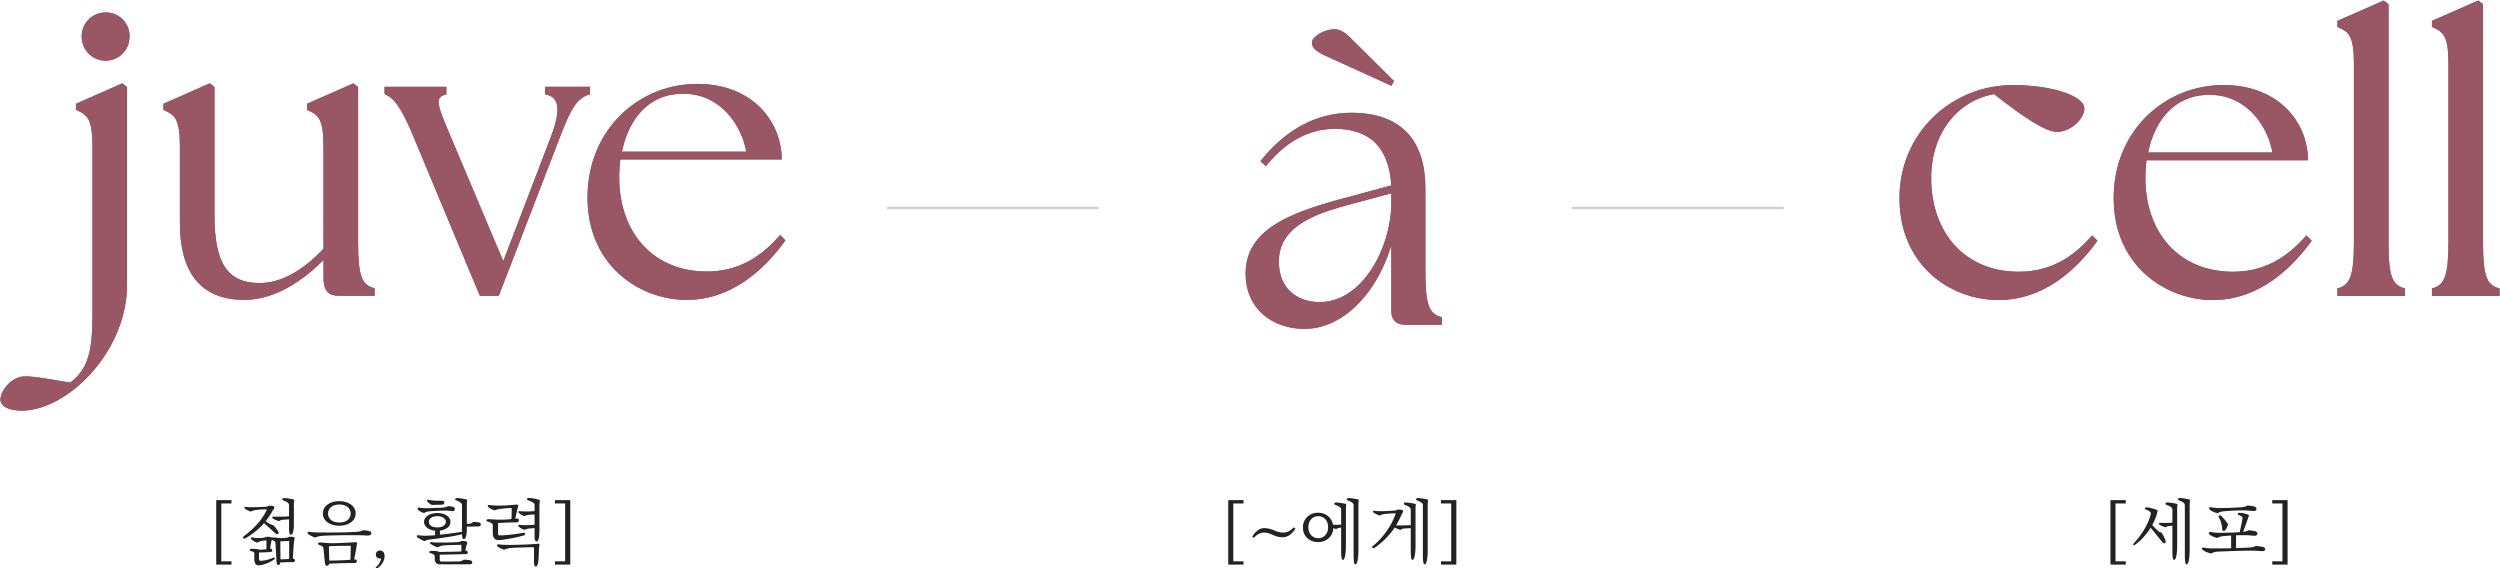 <svg xmlns="http://www.w3.org/2000/svg" xmlns:xlink="http://www.w3.org/1999/xlink" width="1040" height="236.472" viewBox="0 0 1040 236.472">
  <defs>
    <clipPath id="clip-path">
      <rect id="사각형_8" data-name="사각형 8" width="327" height="166" fill="#995664" stroke="#995664" stroke-width="1"/>
    </clipPath>
    <clipPath id="clip-path-2">
      <rect id="사각형_9" data-name="사각형 9" width="82" height="125" fill="#995664" stroke="#995664" stroke-width="1"/>
    </clipPath>
    <clipPath id="clip-path-3">
      <rect id="사각형_10" data-name="사각형 10" width="250" height="125" fill="#995664" stroke="#995664" stroke-width="1"/>
    </clipPath>
  </defs>
  <g id="bi-mix" transform="translate(-437 -1189)">
    <g id="그룹_21" data-name="그룹 21" transform="translate(-56.825 -532.576)">
      <rect id="사각형_143" data-name="사각형 143" width="88" height="1" transform="translate(862.825 1807.575)" fill="#d4cec7"/>
      <rect id="사각형_144" data-name="사각형 144" width="88" height="1" transform="translate(1147.825 1807.575)" fill="#d4cec7"/>
    </g>
    <g id="bi-mix-2" data-name="bi-mix">
      <g id="그룹_5605" data-name="그룹 5605">
        <g id="그룹_13" data-name="그룹 13" transform="translate(437 1194)">
          <g id="그룹_12" data-name="그룹 12" clip-path="url(#clip-path)">
            <path id="패스_64" data-name="패스 64" d="M.5,161c0-3.092,4.121-9.107,9.784-9.107,4.634,0,11.844,1.547,18.881,2.576,8.239-6.184,9.612-14.261,9.612-29.555V56.007c0-12.029-2.232-13.748-6.866-15.81v-1.89L50.62,30.059l1.544,1.2v81.969c0,27.839-24.716,51.9-43.253,51.9C4.278,165.129.5,163.752.5,161M34.314,10.124A9.353,9.353,0,0,1,43.754.5a9.251,9.251,0,0,1,9.44,9.623,9.44,9.44,0,1,1-18.881,0" transform="translate(0.185 0.186)" fill="#995664" stroke="#995664" stroke-width="1"/>
            <path id="패스_65" data-name="패스 65" d="M.5,161c0-3.092,4.121-9.107,9.784-9.107,4.634,0,11.844,1.547,18.881,2.576,8.239-6.184,9.612-14.261,9.612-29.555V56.007c0-12.029-2.232-13.748-6.866-15.81v-1.89L50.62,30.059l1.544,1.2v81.969c0,27.839-24.716,51.9-43.253,51.9C4.278,165.129.5,163.752.5,161ZM34.314,10.124A9.353,9.353,0,0,1,43.754.5a9.251,9.251,0,0,1,9.44,9.623,9.44,9.44,0,1,1-18.881,0Z" transform="translate(0.185 0.186)" fill="#995664" stroke="#995664" stroke-miterlimit="10" stroke-width="1"/>
            <path id="패스_66" data-name="패스 66" d="M56.845,79.788V48c0-12.029-2.231-13.748-6.864-15.811V30.3l18.708-8.25,1.544,1.2V76.694c0,19.59,5.493,28.353,19.225,28.353,10.127,0,19.4-6.357,27.119-14.605V48c0-12.029-2.232-13.748-6.866-15.811V30.3l18.708-8.25,1.546,1.2v64.27c0,14.092,1.544,18.043,6.866,19.592v2.233H122.24c-3.775,0-5.663-1.893-5.663-6.875V93.707c-8.755,9.106-20.6,17.356-33.47,17.356-18.023,0-26.262-11.513-26.262-31.275" transform="translate(18.5 8.197)" fill="#995664" stroke="#995664" stroke-width="1"/>
            <path id="패스_67" data-name="패스 67" d="M56.845,79.788V48c0-12.029-2.231-13.748-6.864-15.811V30.3l18.708-8.25,1.544,1.2V76.694c0,19.59,5.493,28.353,19.225,28.353,10.127,0,19.4-6.357,27.119-14.605V48c0-12.029-2.232-13.748-6.866-15.811V30.3l18.708-8.25,1.546,1.2v64.27c0,14.092,1.544,18.043,6.866,19.592v2.233H122.24c-3.775,0-5.663-1.893-5.663-6.875V93.707c-8.755,9.106-20.6,17.356-33.47,17.356C65.084,111.063,56.845,99.55,56.845,79.788Z" transform="translate(18.5 8.197)" fill="#995664" stroke="#995664" stroke-miterlimit="10" stroke-width="1"/>
            <path id="패스_68" data-name="패스 68" d="M117.12,25.284V23.049h24.716v2.235c-5.149,1.547-3.776,4.984,1.717,17.872l22.484,53.272L186.292,43.5c4.29-11.343,3.6-17.013-2.4-18.216V23.049h17.679v2.235c-4.806,1.547-7.552,4.984-12.53,18.216l-25.231,65.472H156.6L129.135,43.155c-5.32-12.888-8.41-16.324-12.015-17.872" transform="translate(43.352 8.569)" fill="#995664" stroke="#995664" stroke-width="1"/>
            <path id="패스_69" data-name="패스 69" d="M117.12,25.284V23.049h24.716v2.235c-5.149,1.547-3.776,4.984,1.717,17.872l22.484,53.272L186.292,43.5c4.29-11.343,3.6-17.013-2.4-18.216V23.049h17.679v2.235c-4.806,1.547-7.552,4.984-12.53,18.216l-25.231,65.472H156.6L129.135,43.155C123.815,30.267,120.725,26.831,117.12,25.284Z" transform="translate(43.352 8.569)" fill="#995664" stroke="#995664" stroke-miterlimit="10" stroke-width="1"/>
            <path id="패스_70" data-name="패스 70" d="M178.75,68.914c0-28.01,21.113-46.741,45.142-46.741,21.626,0,34.155,14.091,34.67,30.416H191.451a59.308,59.308,0,0,0-.514,7.9c0,23.542,14.588,39.7,36.9,39.7,13.216,0,22.655-6.015,30.552-14.951l1.546,1.547c-8.755,12.029-22.142,24.228-40.507,24.228-18.881,0-40.68-13.747-40.68-42.1m66.082-18.559c-1.717-11.513-10.984-25.09-26.606-25.09-14.589-.171-23.515,10.655-26.26,25.09Z" transform="translate(66.164 8.243)" fill="#995664" stroke="#995664" stroke-width="1"/>
            <path id="패스_71" data-name="패스 71" d="M178.75,68.914c0-28.01,21.113-46.741,45.142-46.741,21.626,0,34.155,14.091,34.67,30.416H191.451a59.308,59.308,0,0,0-.514,7.9c0,23.542,14.588,39.7,36.9,39.7,13.216,0,22.655-6.015,30.552-14.951l1.546,1.547c-8.755,12.029-22.142,24.228-40.507,24.228C200.549,111.015,178.75,97.268,178.75,68.914Zm66.082-18.559c-1.717-11.513-10.984-25.09-26.606-25.09-14.589-.171-23.515,10.655-26.26,25.09Z" transform="translate(66.164 8.243)" fill="#995664" stroke="#995664" stroke-miterlimit="10" stroke-width="1"/>
          </g>
        </g>
      </g>
      <g id="그룹_5606" data-name="그룹 5606" transform="translate(13)">
        <g id="그룹_15" data-name="그룹 15" transform="translate(942 1201)">
          <g id="그룹_14" data-name="그룹 14" transform="translate(0 0)" clip-path="url(#clip-path-2)">
            <path id="패스_72" data-name="패스 72" d="M61.1,117.251V86.3c-5.308,21.149-19.689,37.827-36.636,37.827C11.8,124.127.5,116.39.5,101.6c0-17.882,17.975-24.588,38.348-30.262L61.1,65.324c-.857-16.678-9.416-24.417-23.967-24.417-10.271,0-20.2,4.815-28.761,15.3l-1.54-1.377c9.758-12.208,22.255-19.6,37.148-19.6,20.715,0,30.3,11.521,30.3,30.95v34.388c0,14.1,1.54,18.055,6.848,19.6v2.235H66.239c-3.425,0-5.136-1.891-5.136-5.158m-30.3-3.267c18.318,0,30.129-23.213,30.3-41.266V67.558L39.531,73.405C26.864,77.015,13.167,82.69,13.339,96.79c0,11.175,7.7,17.194,17.462,17.194M33.207,10.473c-3.937-1.891-5.136-3.1-5.136-4.987C28.071,3.424,33.036.5,36.631.5c2.054,0,3.594.345,7.19,3.956L61.111,21.65l-.683,1.2Z" transform="translate(0.183 0.186)" fill="#995664" stroke="#995664" stroke-width="1"/>
            <path id="패스_73" data-name="패스 73" d="M61.1,117.251V86.3c-5.308,21.149-19.689,37.827-36.636,37.827C11.8,124.127.5,116.39.5,101.6c0-17.882,17.975-24.588,38.348-30.262L61.1,65.324c-.857-16.678-9.416-24.417-23.967-24.417-10.271,0-20.2,4.815-28.761,15.3l-1.54-1.377c9.758-12.208,22.255-19.6,37.148-19.6,20.715,0,30.3,11.521,30.3,30.95v34.388c0,14.1,1.54,18.055,6.848,19.6v2.235H66.239C62.814,122.409,61.1,120.518,61.1,117.251Zm-30.3-3.267c18.318,0,30.129-23.213,30.3-41.266V67.558L39.531,73.405C26.864,77.015,13.167,82.69,13.339,96.79,13.339,107.965,21.043,113.984,30.8,113.984ZM33.207,10.473c-3.937-1.891-5.136-3.1-5.136-4.987C28.071,3.424,33.036.5,36.631.5c2.054,0,3.594.345,7.19,3.956L61.111,21.65l-.683,1.2Z" transform="translate(0.183 0.186)" fill="#995664" stroke="#995664" stroke-miterlimit="10" stroke-width="1"/>
          </g>
        </g>
      </g>
      <g id="그룹_5607" data-name="그룹 5607" transform="translate(13)">
        <g id="그룹_17" data-name="그룹 17" transform="translate(1214 1189)">
          <g id="그룹_16" data-name="그룹 16" transform="translate(0 0)" clip-path="url(#clip-path-3)">
            <path id="패스_74" data-name="패스 74" d="M.5,72.808c0-27.025,21.637-46.524,46.707-46.524,16.485,0,29.191,4.619,29.191,9.237,0,3.934-5.323,9.237-10.818,9.237-4.293,0-12.363-4.96-26.1-15.737C23.509,31.758,12.693,45.954,12.693,64.427c0,23.433,14.6,39.511,36.918,39.511,13.222,0,22.667-5.987,30.565-14.881L81.722,90.6c-8.758,11.973-22.151,24.117-40.525,24.117-19.92,0-40.7-14.366-40.7-41.9" transform="translate(0.185 9.604)" fill="#995664" stroke="#995664" stroke-width="1"/>
            <path id="패스_75" data-name="패스 75" d="M.5,72.808c0-27.025,21.637-46.524,46.707-46.524,16.485,0,29.191,4.619,29.191,9.237,0,3.934-5.323,9.237-10.818,9.237-4.293,0-12.363-4.96-26.1-15.737C23.509,31.758,12.693,45.954,12.693,64.427c0,23.433,14.6,39.511,36.918,39.511,13.222,0,22.667-5.987,30.565-14.881L81.722,90.6c-8.758,11.973-22.151,24.117-40.525,24.117C21.278,114.712.5,100.346.5,72.808Z" transform="translate(0.185 9.604)" fill="#995664" stroke="#995664" stroke-miterlimit="10" stroke-width="1"/>
            <path id="패스_76" data-name="패스 76" d="M65.511,72.807c0-27.88,21.122-46.522,45.162-46.522,21.636,0,34.171,14.025,34.685,30.274H78.219a58.5,58.5,0,0,0-.515,7.867c0,23.433,14.6,39.511,36.918,39.511,13.222,0,22.667-5.987,30.565-14.881l1.546,1.54c-8.759,11.973-22.151,24.115-40.525,24.115-18.889,0-40.7-13.682-40.7-41.9m66.111-18.472c-1.718-11.46-10.989-24.973-26.617-24.973-14.594-.171-23.525,10.6-26.272,24.973Z" transform="translate(24.288 9.604)" fill="#995664" stroke="#995664" stroke-width="1"/>
            <path id="패스_77" data-name="패스 77" d="M65.511,72.807c0-27.88,21.122-46.522,45.162-46.522,21.636,0,34.171,14.025,34.685,30.274H78.219a58.5,58.5,0,0,0-.515,7.867c0,23.433,14.6,39.511,36.918,39.511,13.222,0,22.667-5.987,30.565-14.881l1.546,1.54c-8.759,11.973-22.151,24.115-40.525,24.115C87.32,114.712,65.511,101.03,65.511,72.807Zm66.111-18.472c-1.718-11.46-10.989-24.973-26.617-24.973-14.594-.171-23.525,10.6-26.272,24.973Z" transform="translate(24.288 9.604)" fill="#995664" stroke="#995664" stroke-miterlimit="10" stroke-width="1"/>
            <path id="패스_78" data-name="패스 78" d="M133.4,120.172c5.151-1.54,6.869-5.474,6.869-19.5V26.405c0-11.973-2.233-13.684-6.869-15.736V8.788L152.12.578l1.545,1.2v98.9c0,14.026,1.546,17.96,6.869,19.5V122.4H133.4Z" transform="translate(49.459 0.212)" fill="#995664" stroke="#995664" stroke-width="1"/>
            <path id="패스_79" data-name="패스 79" d="M133.4,120.172c5.151-1.54,6.869-5.474,6.869-19.5V26.405c0-11.973-2.233-13.684-6.869-15.736V8.788L152.12.578l1.545,1.2v98.9c0,14.026,1.546,17.96,6.869,19.5V122.4H133.4Z" transform="translate(49.459 0.212)" fill="#995664" stroke="#995664" stroke-miterlimit="10" stroke-width="1"/>
            <path id="패스_80" data-name="패스 80" d="M162.089,120.172c5.151-1.54,6.869-5.474,6.869-19.5V26.405c0-11.973-2.233-13.684-6.869-15.736V8.788L180.807.578l1.545,1.2v98.9c0,14.026,1.546,17.96,6.869,19.5V122.4H162.089Z" transform="translate(60.094 0.212)" fill="#995664" stroke="#995664" stroke-width="1"/>
            <path id="패스_81" data-name="패스 81" d="M162.089,120.172c5.151-1.54,6.869-5.474,6.869-19.5V26.405c0-11.973-2.233-13.684-6.869-15.736V8.788L180.807.578l1.545,1.2v98.9c0,14.026,1.546,17.96,6.869,19.5V122.4H162.089Z" transform="translate(60.094 0.212)" fill="#995664" stroke="#995664" stroke-miterlimit="10" stroke-width="1"/>
          </g>
        </g>
      </g>
    </g>
    <path id="패스_6719" data-name="패스 6719" d="M12.307,3.875H5.952V-22.94h6.355v1.395H8.06V2.511h4.247ZM21.793-.992a1.51,1.51,0,0,0-.527-.481,3.856,3.856,0,0,0-.806-.263q-.589-.124-.589-.434a.445.445,0,0,1,.233-.372,1.34,1.34,0,0,1,.729-.155q.558,0,.992.016t.806.062q.372.047.713.124t.775.2q.372-.031.589-.046l.45-.031q.232-.015.542-.031t.806-.078a.443.443,0,0,0,.341-.186v-3.5a9.193,9.193,0,0,0-1.178.062q-.465.062-.9.155-.31.062-.512.124t-.388.139A3.122,3.122,0,0,0,23.5-5.5q-.186.109-.465.264A4.68,4.68,0,0,1,21.5-5.952q-.635-.465-.977-.744a.563.563,0,0,1-.186-.4q0-.434.806-.279a13.5,13.5,0,0,0,1.4.17q.682.047,1.333.047.341,0,.527-.016t.31-.031l.248-.031.372-.047a9.344,9.344,0,0,0,1.023-.2,3.25,3.25,0,0,0,.713-.233,7.3,7.3,0,0,1,1.55.155,1.079,1.079,0,0,1,.465.217,1.224,1.224,0,0,1,.186-.046,1.575,1.575,0,0,1,.248-.016q.651,0,1.441.077t1.658.2q.527,0,1.147-.031t1.178-.093a3.608,3.608,0,0,0,.883-.2,2.064,2.064,0,0,0,.511-.263,6.084,6.084,0,0,1,.868,0,7.26,7.26,0,0,1,.775.093.785.785,0,0,1,.372.124.473.473,0,0,1,.171.233.647.647,0,0,1,.031.279,2,2,0,0,1-.046.264q-.062.434-.124.713t-.124.713q-.062.651-.124,1.581t-.124,1.876q-.062.946-.109,1.8T37.82,1.3a1.273,1.273,0,0,1,.713.357.762.762,0,0,1,.186.481q0,.682-1.054.744-.806-.031-1.271-.031h-.76q-.294,0-.511.015t-.5.031q-.279.015-.744.031t-1.24.016a1.963,1.963,0,0,1-.248.713.638.638,0,0,1-.558.4.588.588,0,0,1-.574-.4,3.4,3.4,0,0,1-.233-.93L30.6-5.239a1.422,1.422,0,0,0-.511-.682,3.878,3.878,0,0,0-.852-.4.544.544,0,0,1-.155-.062.063.063,0,0,1-.016.047.063.063,0,0,0-.015.046,2.009,2.009,0,0,0-.109.263,2.45,2.45,0,0,0-.077.295l-.527,2.883a1.412,1.412,0,0,1,.76.326.679.679,0,0,1,.17.449q0,.713-.992.744l-4.526.186V1.612q0,.682.744.682a12.224,12.224,0,0,0,2.077-.279,15.025,15.025,0,0,0,3.069-.992q.5-.217.651.124t-.4.713q-.558.372-1.348.79a14.761,14.761,0,0,1-1.643.744,15.982,15.982,0,0,1-1.69.542,6.105,6.105,0,0,1-1.519.217,1.521,1.521,0,0,1-1.519-.76,4.922,4.922,0,0,1-.372-2.124ZM17.98-7.006a.567.567,0,0,1-.465.093.485.485,0,0,1-.31-.233.574.574,0,0,1-.062-.372.657.657,0,0,1,.248-.388q1.488-1.116,2.821-2.294a34.058,34.058,0,0,0,2.542-2.5,26.448,26.448,0,0,0,2.278-2.868,31.283,31.283,0,0,0,2.03-3.41,4.653,4.653,0,0,0-.976-.108q-.6-.015-1.255.016t-1.256.093q-.6.062-1.007.124a11.557,11.557,0,0,0-1.163.233,3.681,3.681,0,0,0-1.038.45,6.875,6.875,0,0,1-1.519-.635,6.469,6.469,0,0,1-1.023-.667.563.563,0,0,1-.186-.4q0-.434.713-.279a9.255,9.255,0,0,0,1.364.14q.651.015,1.271.015,1.085,0,2.542-.047t2.976-.139a2.687,2.687,0,0,0,.868-.186,4.507,4.507,0,0,0,.527-.248q.279,0,.729.031t.883.093a.678.678,0,0,1,.481.233.764.764,0,0,1,.108.418.962.962,0,0,1-.171.558q-.171.248-.325.465-.124.186-.295.48t-.326.543q-.527.9-1.132,1.8t-1.317,1.8a8.643,8.643,0,0,0,.744.543q.4.264.775.511a3.512,3.512,0,0,0,.558.279,4.4,4.4,0,0,0,.558.186,3.218,3.218,0,0,1,.4.124.945.945,0,0,1,.31.217,11.923,11.923,0,0,1,.914,1.069q.356.481.635.853a3.764,3.764,0,0,1,.31.558q.124.279.186.434a.519.519,0,0,1-.14.434.69.69,0,0,1-.45.217.623.623,0,0,1-.418-.108,6.015,6.015,0,0,1-.729-.573l-4.34-3.937A30.726,30.726,0,0,1,22.212-9.9,30.965,30.965,0,0,1,17.98-7.006ZM38.254-21.452v7.936q0,.5-.015,1.333a12.29,12.29,0,0,1-.14,1.643,5.45,5.45,0,0,1-.387,1.395.83.83,0,0,1-.759.589q-.713,0-.713-2.635v-3.751q-.186,0-.6.031l-.868.062q-.45.031-.837.062t-.573.031a2.664,2.664,0,0,0-.589.17,3.3,3.3,0,0,0-.589.356,2.121,2.121,0,0,1-.573-.124q-.388-.124-.791-.279t-.775-.341a2.1,2.1,0,0,1-.527-.341.509.509,0,0,1-.248-.512q.062-.264.527-.264.558.031,1.349.031t1.659-.016q.868-.015,1.767-.046t1.674-.062v-4.681a1.32,1.32,0,0,0-.574-1.023,6.363,6.363,0,0,0-1.721-.9,4.731,4.731,0,0,1-.418-.233.312.312,0,0,1-.17-.264q0-.155.232-.341a1.1,1.1,0,0,1,.7-.186q.217,0,.806.062t1.256.17q.666.109,1.255.233a3.872,3.872,0,0,1,.775.217Zm-2.294,23a.443.443,0,0,0,.341-.186V-5.983q-1.054.062-1.953.093t-1.7.093q-.031.341-.031.481v.233l.062,6.758q.62,0,1.565-.031T35.96,1.55ZM50.5-3.255a1.674,1.674,0,0,0-.667-.62,6.12,6.12,0,0,0-.884-.372q-.62-.186-.651-.6T48.98-5.3a13.144,13.144,0,0,1,1.7.062q1.054.093,2.17.186,1.953.062,3.968-.031t3.6-.155q.9-.062,1.891-.109t1.426-.077a.878.878,0,0,1,.666.139.438.438,0,0,1,.14.388q-.031.217-.108.589t-.14.713q-.155,1.085-.418,2.5t-.542,2.837q1.147-.031,1.116.806a.728.728,0,0,1-.264.48,1.272,1.272,0,0,1-.822.2q-2.6,0-5.177.062t-5.239.186a1.025,1.025,0,0,1-.31.574.966.966,0,0,1-.62.326.584.584,0,0,1-.558-.279,1.771,1.771,0,0,1-.279-.806Zm2.356-.5q-.031.341-.031.48v.233L52.979,2.2q.682,0,1.782-.015t2.325-.062q1.225-.046,2.465-.109t2.232-.186l.155-5.766q-.992-.031-2.216-.016l-2.465.031q-1.24.015-2.4.062T52.855-3.751ZM64.418-9.765a4.3,4.3,0,0,0,.558-.046q.341-.046.682-.124a5.984,5.984,0,0,0,.651-.186,1.592,1.592,0,0,0,.5-.263,8,8,0,0,1,1.271.046,11.67,11.67,0,0,1,1.178.171,2.651,2.651,0,0,1,.883.325.71.71,0,0,1,.326.76.845.845,0,0,1-.589.728,2.988,2.988,0,0,1-1.3.14q-.4-.031-.992-.062t-1.225-.046l-1.271-.031q-.636-.015-1.1-.015H61.705q-1.286,0-2.7.015t-2.837.047q-1.426.031-2.7.062t-2.263.078q-.992.046-1.55.108a6.438,6.438,0,0,0-1.488.294,8.232,8.232,0,0,0-1.023.388,6.033,6.033,0,0,1-.775-.279q-.434-.186-.868-.4T44.7-8.51a2.261,2.261,0,0,1-.527-.418q-.372-.4-.139-.651a.6.6,0,0,1,.573-.186q.186.031.558.078t.791.078l.806.062q.388.031.573.031,4.526.062,8.68.031T64.418-9.765ZM52.483-17.36a3.39,3.39,0,0,0,.356,1.566,3.472,3.472,0,0,0,.976,1.178,4.367,4.367,0,0,0,1.472.728,6.7,6.7,0,0,0,1.876.248,6.7,6.7,0,0,0,1.875-.248,4.546,4.546,0,0,0,1.488-.728,3.4,3.4,0,0,0,.992-1.178,3.39,3.39,0,0,0,.356-1.566,3.39,3.39,0,0,0-.356-1.566,3.55,3.55,0,0,0-.992-1.194,4.377,4.377,0,0,0-1.488-.744,6.7,6.7,0,0,0-1.875-.248,6.7,6.7,0,0,0-1.876.248,4.209,4.209,0,0,0-1.472.744,3.628,3.628,0,0,0-.976,1.194A3.39,3.39,0,0,0,52.483-17.36Zm-2.17-.031a4.343,4.343,0,0,1,.5-2.077,4.854,4.854,0,0,1,1.41-1.612,6.87,6.87,0,0,1,2.155-1.054,9.465,9.465,0,0,1,2.728-.372,9.625,9.625,0,0,1,2.743.372,6.847,6.847,0,0,1,2.17,1.054,5.025,5.025,0,0,1,1.426,1.612,4.237,4.237,0,0,1,.512,2.077,4.263,4.263,0,0,1-.512,2.062,4.819,4.819,0,0,1-1.426,1.612,7.051,7.051,0,0,1-2.17,1.039,9.625,9.625,0,0,1-2.743.372,9.464,9.464,0,0,1-2.728-.372,7.077,7.077,0,0,1-2.155-1.039,4.662,4.662,0,0,1-1.41-1.612A4.37,4.37,0,0,1,50.313-17.391ZM75.981.31a5.012,5.012,0,0,1-.248,1.566,6.5,6.5,0,0,1-.651,1.411,6.143,6.143,0,0,1-.945,1.178,6.322,6.322,0,0,1-1.1.868q-.465.279-.651,0-.217-.279.155-.558a5.657,5.657,0,0,0,.636-.6,5.467,5.467,0,0,0,.6-.806,5.959,5.959,0,0,0,.48-.961,3.416,3.416,0,0,0,.232-1.069A2.013,2.013,0,0,1,72.9.992a1.622,1.622,0,0,1-.542-1.3,1.546,1.546,0,0,1,.511-1.225,1.792,1.792,0,0,1,1.225-.449,1.643,1.643,0,0,1,1.41.651A2.693,2.693,0,0,1,75.981.31Zm16.43-14.2a2.771,2.771,0,0,1,.434-1.519,3.835,3.835,0,0,1,1.178-1.162,6.008,6.008,0,0,1,1.752-.744,8.489,8.489,0,0,1,2.154-.264,8.309,8.309,0,0,1,2.139.264,6.031,6.031,0,0,1,1.736.744,3.671,3.671,0,0,1,1.163,1.162,2.847,2.847,0,0,1,.418,1.519,2.917,2.917,0,0,1-1.256,2.434,6.509,6.509,0,0,1-3.115,1.193v1.7q1.24-.124,2.5-.279t2.449-.31q1.193-.155,2.263-.325T108.19-9.8V-20.863a1.32,1.32,0,0,0-.574-1.023,6.363,6.363,0,0,0-1.72-.9,4.73,4.73,0,0,1-.418-.233.312.312,0,0,1-.171-.264q0-.155.232-.341a1.1,1.1,0,0,1,.7-.186q.217,0,.806.062t1.256.17q.666.109,1.255.233a3.871,3.871,0,0,1,.775.217l-.124,1.674v8.4a2.96,2.96,0,0,1,.419-.031h.326a3.623,3.623,0,0,0,1.162-.279,1.808,1.808,0,0,0,.7-.5q.434,0,1.1.047t1.193.108q.9.155.9.9,0,.806-1.085.806-1.085.031-2.34.047t-2.372.047v.217q0,.5-.015,1.333a12.291,12.291,0,0,1-.14,1.643,5.45,5.45,0,0,1-.387,1.395.83.83,0,0,1-.76.589q-.682,0-.713-2.046-1.271.341-2.9.651t-3.379.589q-1.752.279-3.5.512T95.139-6.6q-.775.093-1.333.217a3.644,3.644,0,0,0-1.147.5,6.612,6.612,0,0,1-.837-.326q-.434-.2-.837-.418t-.744-.434a4.959,4.959,0,0,1-.558-.4.623.623,0,0,1-.279-.5q0-.5.837-.372a16.728,16.728,0,0,0,3.255.186q.775-.031,1.659-.078T97-8.339V-10.23a7.176,7.176,0,0,1-1.829-.4,5.2,5.2,0,0,1-1.442-.791,3.865,3.865,0,0,1-.961-1.1A2.688,2.688,0,0,1,92.411-13.888Zm13.764,8.432a5,5,0,0,0,1.1-.186,2.317,2.317,0,0,0,.7-.279,6.975,6.975,0,0,1,.93,0,7.346,7.346,0,0,1,.837.093q.558.093.589.356a1.412,1.412,0,0,1-.031.511,1.945,1.945,0,0,1-.093.419l-.124.341q-.062.171-.124.372a2.688,2.688,0,0,0-.093.511l-.279,1.333a1.89,1.89,0,0,1,.821.326.588.588,0,0,1,.233.45q0,.682-1.147.744L98.921-.248V1.829q0,.775.806.775l6.82-.031a3.883,3.883,0,0,0,1.473-.248,3.179,3.179,0,0,0,.883-.5,14.08,14.08,0,0,1,1.519.077,10.378,10.378,0,0,1,1.24.2q.806.248.806.868,0,.775-1.116.775l-12.09.031A2.124,2.124,0,0,1,96.844,1.4V.155a2.6,2.6,0,0,0-1.7-1.023Q94.55-.992,94.55-1.3a.445.445,0,0,1,.232-.372,1.34,1.34,0,0,1,.729-.155q.837,0,1.5.047a6.788,6.788,0,0,1,1.162.171,1.775,1.775,0,0,1,.295.109q.171.077.326.139.992-.031,2.123-.062t2.294-.046q1.163-.015,2.278-.046t2.108-.062a.443.443,0,0,0,.341-.186V-4.34q-.589,0-1.581.016t-2.077.046q-1.085.031-2.108.077t-1.612.109a5.482,5.482,0,0,0-1.3.263,7.073,7.073,0,0,0-1.147.511,4.794,4.794,0,0,1-.9-.295q-.465-.2-.883-.418t-.744-.418a5.221,5.221,0,0,1-.48-.326.563.563,0,0,1-.186-.4q0-.434.806-.279a11.82,11.82,0,0,0,1.55.14q.744.016,1.457.016h1.535q.915,0,1.953-.031t2.077-.046Q105.338-5.394,106.175-5.456ZM94.4-13.888a1.794,1.794,0,0,0,.279.992,2.335,2.335,0,0,0,.759.728,3.588,3.588,0,0,0,1.132.434,6.5,6.5,0,0,0,1.364.139,6.344,6.344,0,0,0,1.333-.139,3.588,3.588,0,0,0,1.131-.434,2.5,2.5,0,0,0,.775-.728,1.725,1.725,0,0,0,.295-.992,1.8,1.8,0,0,0-.295-1.007,2.59,2.59,0,0,0-.775-.759,3.615,3.615,0,0,0-1.131-.465,5.735,5.735,0,0,0-1.333-.155,5.871,5.871,0,0,0-1.364.155,3.615,3.615,0,0,0-1.132.465,2.421,2.421,0,0,0-.759.759A1.872,1.872,0,0,0,94.4-13.888Zm-1.922-3.689a4.563,4.563,0,0,1-1.287-.465,5.219,5.219,0,0,1-1.193-.806.7.7,0,0,1-.279-.651.437.437,0,0,1,.171-.264.619.619,0,0,1,.48-.047q.62.093,1.426.155t1.55.062q.775,0,1.705-.031l1.829-.062q.9-.031,1.705-.062t1.4-.062q.775-.093,1.348-.2a2.079,2.079,0,0,0,.977-.45q.4.031,1.007.093a6.92,6.92,0,0,1,1.07.186q.806.248.806.868,0,.961-.806.961-.217,0-.822-.062t-1.132-.124a7.783,7.783,0,0,0-1.193-.046q-.76.015-1.473.015-.558,0-1.256.031t-1.441.078q-.744.047-1.441.093t-1.256.108a6.943,6.943,0,0,0-.961.2A2.666,2.666,0,0,0,92.473-17.577Zm8.4-4.34a.76.76,0,0,1-.388.635,1.484,1.484,0,0,1-.853.263H98.8q-.527,0-1.116.016l-1.131.031q-.543.016-.853.046a4.918,4.918,0,0,1-.512-.264,5.08,5.08,0,0,1-.573-.388,5.478,5.478,0,0,1-.512-.449,2.861,2.861,0,0,1-.356-.418.509.509,0,0,1-.031-.512q.124-.232.651-.108a5.273,5.273,0,0,0,.651.124q.434.062.775.124a4.879,4.879,0,0,0,.775.077l1.007.031q.543.016,1.1.015H99.7Q100.874-22.692,100.874-21.917Zm22.32,12.958q0,.682.744.682.837,0,1.968-.078t2.434-.217q1.3-.139,2.682-.341t2.712-.45a.512.512,0,0,1,.465.031.529.529,0,0,1,.232.341.6.6,0,0,1-.077.434.742.742,0,0,1-.5.31q-1.24.341-2.681.682t-2.852.6q-1.41.264-2.666.434t-2.092.2a2.166,2.166,0,0,1-1.984-.744,3.66,3.66,0,0,1-.589-2.2v-3.5a2.253,2.253,0,0,0-.9-.806,4.99,4.99,0,0,0-1.085-.4,1.243,1.243,0,0,1-.512-.248.391.391,0,0,1-.155-.326.4.4,0,0,1,.2-.294A1.2,1.2,0,0,1,119.1-15a5.89,5.89,0,0,1,.868,0q.589.031,1.286.077t1.426.078q.728.031,1.286.031.465,0,1.116-.015t1.318-.047q.666-.031,1.286-.093t1.054-.124q.031-.31.062-.946t.046-1.333q.015-.7.031-1.317a8.147,8.147,0,0,0-.016-.93,15.574,15.574,0,0,0-2.294.047q-1.178.108-2.263.233a10.183,10.183,0,0,0-1.5.294,6.342,6.342,0,0,0-1.039.357,6.768,6.768,0,0,1-.729-.248,7.237,7.237,0,0,1-.759-.357q-.372-.2-.682-.4a2.085,2.085,0,0,1-.465-.387q-.372-.4-.155-.651a.6.6,0,0,1,.589-.186q.186.031.5.062l.651.062.651.062q.31.031.5.031,1.984.062,3.3.016t2.558-.139q.31-.031.729-.062t.868-.077q.45-.047.822-.077t.589-.031q.589-.062.76.155a.47.47,0,0,1,.108.434q-.062.217-.139.434a5.9,5.9,0,0,0-.171.62q-.093.372-.2.883t-.248,1.069q-.14.558-.264,1.147t-.248,1.085a2.752,2.752,0,0,1,1.008,0,.565.565,0,0,1,.511.62.856.856,0,0,1-.279.7,1.076,1.076,0,0,1-.713.233q-1.767,0-3.767.077t-3.86.2q-.031.341-.031.45v4.014Zm17.422-13.888q-.062.372-.14,1.023a10.275,10.275,0,0,0-.077,1.209v9.641q0,.465-.016,1.348a16.432,16.432,0,0,1-.124,1.752,6.3,6.3,0,0,1-.356,1.5q-.248.635-.713.635-.341,0-.573-.512a3.983,3.983,0,0,1-.233-1.565v-3.472q-.713.031-1.379.077t-1.194.109a5.768,5.768,0,0,0-1.643.5,4.526,4.526,0,0,1-1.256-.512,5.852,5.852,0,0,1-.977-.7q-.434-.372-.232-.651a.543.543,0,0,1,.574-.217,3.4,3.4,0,0,0,.4.062q.279.031.6.047l.651.031q.325.016.573.016,1.829,0,3.875-.186v-4.247q-.682,0-1.364.046t-1.178.108a5.769,5.769,0,0,0-1.643.5,4.526,4.526,0,0,1-1.255-.512,5.852,5.852,0,0,1-.977-.7q-.434-.372-.232-.651a.543.543,0,0,1,.574-.217,3.4,3.4,0,0,0,.4.062q.279.031.6.047l.651.031q.325.016.574.015.961,0,1.891-.031t1.953-.124v-2.945a3.667,3.667,0,0,0-1.24-.945,9.694,9.694,0,0,0-1.24-.511q-.713-.248-.651-.651t.775-.4q.279,0,.914.062t1.349.186a12.311,12.311,0,0,1,1.348.31A3.22,3.22,0,0,1,140.616-22.847Zm-2.48,19.561q-.713-.062-2-.046t-2.728.062q-1.441.047-2.852.109t-2.34.155a6.2,6.2,0,0,0-1.472.294,8.45,8.45,0,0,0-1.007.388,7.827,7.827,0,0,1-.744-.248q-.4-.155-.806-.356t-.728-.4a1.992,1.992,0,0,1-.481-.388q-.372-.4-.139-.651a.6.6,0,0,1,.574-.186q.186.031.48.062t.62.062q.326.031.62.046t.48.016q1.209.062,2.852.047t3.224-.062q1.581-.046,2.9-.093t1.938-.077q.9-.062,1.813-.139t1.225-.109q.527-.031.651.093a.778.778,0,0,1,.186.31,1.805,1.805,0,0,1-.031.542q-.062.419-.124.76a4.887,4.887,0,0,0-.077.852q-.015.574-.016,1.039-.062,2.17-.186,3.41-.279,2.511-1.147,2.511-.31,0-.5-.543a6.506,6.506,0,0,1-.186-1.876Zm15.1,7.161h-6.386V2.511h4.247V-21.545h-4.247V-22.94h6.386Z" transform="translate(521 1420)" fill="#222"/>
    <path id="패스_6718" data-name="패스 6718" d="M12.307,3.875H5.952V-22.94h6.355v1.395H8.06V2.511h4.247ZM33.232-11.656a3.775,3.775,0,0,0,.31.279,3.776,3.776,0,0,1,.31.279,8.118,8.118,0,0,1-.93,1.349A8.518,8.518,0,0,1,31.9-8.742,5.3,5.3,0,0,1,28.458-7.5,8.245,8.245,0,0,1,27-7.642a8.763,8.763,0,0,1-1.643-.481q-.279-.093-.589-.217t-.62-.279a8.4,8.4,0,0,0-3.193-.837,5.274,5.274,0,0,0-2.7.806,5.589,5.589,0,0,0-.837.589,6.793,6.793,0,0,0-.837.868,3.775,3.775,0,0,0-.31-.279,3.775,3.775,0,0,1-.31-.279,7.4,7.4,0,0,1,2.325-2.635,4.359,4.359,0,0,1,2.666-.93,10.408,10.408,0,0,1,3.937.9,9.689,9.689,0,0,0,3.565.961h.589a2.565,2.565,0,0,0,.558-.062,4.157,4.157,0,0,0,1.069-.264,5.409,5.409,0,0,0,.945-.481,4.539,4.539,0,0,0,.822-.6Q32.829-11.222,33.232-11.656Zm3.782.093a6.328,6.328,0,0,1,.45-2.387A5.792,5.792,0,0,1,38.75-15.9a6.071,6.071,0,0,1,2-1.318,6.716,6.716,0,0,1,2.589-.481,6.847,6.847,0,0,1,2.294.372,5.878,5.878,0,0,1,1.86,1.054,6,6,0,0,1,1.333,1.6,6,6,0,0,1,.713,1.968q.775.031,1.627.016t1.751-.046v-6.138a1.413,1.413,0,0,0-.2-.76,1.932,1.932,0,0,0-.527-.558,3.632,3.632,0,0,0-.744-.4q-.418-.17-.852-.325-.558-.217-.558-.5a.511.511,0,0,1,.217-.372.979.979,0,0,1,.651-.186,7.468,7.468,0,0,1,.806.078q.589.077,1.271.17t1.271.217a3.871,3.871,0,0,1,.775.217L54.9-19.654V-4.185q0,.682-.031,1.488T54.762-1.07A11.273,11.273,0,0,1,54.529.419,4.706,4.706,0,0,1,54.157,1.5a.64.64,0,0,1-.558.419q-.682,0-.682-3.844v-9.61q-.248.031-.45.062t-.356.062q-.341.093-.589.171a2.153,2.153,0,0,0-.589.325q-.31-.062-.62-.155t-.651-.217a6.228,6.228,0,0,1-.543,2.294A5.673,5.673,0,0,1,47.8-7.161a6.273,6.273,0,0,1-1.969,1.225,6.7,6.7,0,0,1-2.5.45,6.913,6.913,0,0,1-2.589-.465,6,6,0,0,1-2-1.286,5.628,5.628,0,0,1-1.286-1.938A6.328,6.328,0,0,1,37.014-11.563Zm2.263-.124a5.417,5.417,0,0,0,.31,1.891,4.3,4.3,0,0,0,.868,1.441,3.861,3.861,0,0,0,1.3.93,3.977,3.977,0,0,0,1.612.326A4.088,4.088,0,0,0,45-7.425a3.822,3.822,0,0,0,1.318-.93A4.3,4.3,0,0,0,47.182-9.8a5.417,5.417,0,0,0,.31-1.891,5.452,5.452,0,0,0-.31-1.876,4.27,4.27,0,0,0-.868-1.457A3.822,3.822,0,0,0,45-15.95a4.088,4.088,0,0,0-1.627-.326,3.977,3.977,0,0,0-1.612.326,3.861,3.861,0,0,0-1.3.93,4.27,4.27,0,0,0-.868,1.457A5.452,5.452,0,0,0,39.277-11.687Zm20.832-9.765V-2.325q0,.682-.031,1.488T59.954.791q-.093.822-.232,1.488a3.9,3.9,0,0,1-.372,1.085.67.67,0,0,1-.574.419q-.682,0-.682-3.844v-20.8a1.32,1.32,0,0,0-.574-1.023,6.363,6.363,0,0,0-1.72-.9,4.731,4.731,0,0,1-.419-.233.312.312,0,0,1-.17-.264q0-.155.232-.341a1.1,1.1,0,0,1,.7-.186q.217,0,.806.062t1.256.17q.666.109,1.255.233a3.872,3.872,0,0,1,.775.217ZM81.871-11.284q-.31,0-.744.031t-.883.046q-.45.016-.821.047t-.527.031a2.664,2.664,0,0,0-.589.171,3.3,3.3,0,0,0-.589.356,2,2,0,0,1-.511-.093,6.388,6.388,0,0,1-.7-.248q-.372-.155-.729-.31a3.184,3.184,0,0,1-.574-.31,30,30,0,0,1-3.751,4.588,34.752,34.752,0,0,1-4.588,3.844.961.961,0,0,1-.527.186.524.524,0,0,1-.388-.14.436.436,0,0,1-.124-.356.569.569,0,0,1,.264-.4,27.854,27.854,0,0,0,2.992-2.79,31.069,31.069,0,0,0,2.681-3.317A33.266,33.266,0,0,0,74-13.609a25.9,25.9,0,0,0,1.643-3.844q-1.023,0-2.186.062t-2.247.186a6.628,6.628,0,0,0-1.162.217,4.054,4.054,0,0,0-1.038.465,5.9,5.9,0,0,1-.791-.264q-.418-.17-.775-.357t-.651-.372a2.559,2.559,0,0,1-.419-.31.563.563,0,0,1-.186-.4q0-.434.713-.279a9.449,9.449,0,0,0,1.41.139q.7.015,1.317.015,1.085,0,2.527-.077t2.96-.17a2.687,2.687,0,0,0,.868-.186,4.508,4.508,0,0,0,.527-.248q.279,0,.7.031t.852.093a.817.817,0,0,1,.512.233.639.639,0,0,1,.139.418.635.635,0,0,1-.077.279q-.077.155-.263.5-.062.093-.155.248a2.169,2.169,0,0,0-.155.31q-.527,1.209-1.1,2.325t-1.194,2.17h1.349q.759,0,1.581-.016l1.643-.031q.822-.015,1.535-.046v-6.355a1.335,1.335,0,0,0-.2-.744,2.018,2.018,0,0,0-.527-.543,4.237,4.237,0,0,0-.744-.418q-.418-.186-.852-.341-.558-.217-.558-.5a.511.511,0,0,1,.217-.372.979.979,0,0,1,.651-.186,7.468,7.468,0,0,1,.806.078q.589.077,1.271.17t1.271.217a3.871,3.871,0,0,1,.775.217l-.124,1.643V-4.185q0,.682-.031,1.488T83.715-1.07A11.273,11.273,0,0,1,83.483.419,4.706,4.706,0,0,1,83.111,1.5a.64.64,0,0,1-.558.419q-.682,0-.682-3.844Zm7.068-10.168V-2.325q0,.682-.031,1.488T88.784.791q-.093.822-.233,1.488a3.9,3.9,0,0,1-.372,1.085.67.67,0,0,1-.574.419q-.682,0-.682-3.844v-20.8a1.32,1.32,0,0,0-.574-1.023,6.363,6.363,0,0,0-1.72-.9,4.731,4.731,0,0,1-.419-.233.312.312,0,0,1-.171-.264q0-.155.232-.341a1.1,1.1,0,0,1,.7-.186q.217,0,.806.062t1.256.17q.667.109,1.256.233a3.872,3.872,0,0,1,.775.217Zm11.9,25.327H94.457V2.511H98.7V-21.545H94.457V-22.94h6.386Z" transform="translate(942 1420)" fill="#222"/>
    <path id="패스_6717" data-name="패스 6717" d="M12.307,3.875H5.952V-22.94h6.355v1.395H8.06V2.511h4.247ZM38.9-21.452V-2.325q0,.682-.031,1.488T38.75.791q-.093.822-.232,1.488a3.9,3.9,0,0,1-.372,1.085.67.67,0,0,1-.574.419q-.682,0-.682-3.844v-20.8a1.32,1.32,0,0,0-.573-1.023,6.363,6.363,0,0,0-1.721-.9,4.731,4.731,0,0,1-.418-.233.312.312,0,0,1-.17-.264q0-.155.232-.341a1.1,1.1,0,0,1,.7-.186q.217,0,.806.062t1.256.17q.666.109,1.255.233a3.871,3.871,0,0,1,.775.217Zm-7.192,9.145q-.372.031-.852.062t-.729.062a2.664,2.664,0,0,0-.589.17,3.3,3.3,0,0,0-.589.357,1.968,1.968,0,0,1-.558-.124q-.372-.124-.759-.279a8.154,8.154,0,0,1-.744-.341,2.159,2.159,0,0,1-.512-.341.509.509,0,0,1-.248-.512q.062-.264.527-.264,1.085.062,2.34.047t2.713-.077v-5.332a1.413,1.413,0,0,0-.2-.76,1.932,1.932,0,0,0-.527-.558,3.632,3.632,0,0,0-.744-.4q-.419-.17-.853-.325-.558-.217-.558-.5a.511.511,0,0,1,.217-.372.979.979,0,0,1,.651-.186,7.468,7.468,0,0,1,.806.078q.589.077,1.271.17t1.271.217a3.871,3.871,0,0,1,.775.217L33.7-19.654V-4.185q0,.682-.031,1.488T33.558-1.07A11.273,11.273,0,0,1,33.325.419,4.706,4.706,0,0,1,32.953,1.5a.64.64,0,0,1-.558.419q-.682,0-.682-3.844ZM16.244-4.433a1,1,0,0,1-.434.232.366.366,0,0,1-.326-.046.3.3,0,0,1-.077-.294.975.975,0,0,1,.31-.48Q16.9-6.324,18-7.781a32.948,32.948,0,0,0,2.015-2.992,28.258,28.258,0,0,0,1.6-3.084,18.3,18.3,0,0,0,1.054-3.1q.031-.124.062-.31a1.9,1.9,0,0,0,.031-.248q0-.248-.481-.682a3.972,3.972,0,0,0-1.472-.744q-.527-.186-.527-.527a.393.393,0,0,1,.217-.326,1.08,1.08,0,0,1,.589-.139,5.906,5.906,0,0,1,1.069.139q.7.14,1.4.341t1.271.419a2.978,2.978,0,0,1,.759.372,1.748,1.748,0,0,1-.077.434q-.077.279-.139.589a19.206,19.206,0,0,1-.822,2.511,21.944,21.944,0,0,1-1.225,2.542q.217.248.542.589l.636.667q.31.325.589.6t.465.434a1.339,1.339,0,0,0,.481.387,5.2,5.2,0,0,0,.573.264,1.44,1.44,0,0,1,.48.2,1.563,1.563,0,0,1,.295.326,12.186,12.186,0,0,1,1.271,2.449,2.709,2.709,0,0,1,.248,1.023q.093.589-.589.651-.372.031-1.3-1.116L22.692-11.47A30.262,30.262,0,0,1,19.763-7.6,20.593,20.593,0,0,1,16.244-4.433Zm34.224-2.79a3.639,3.639,0,0,1-.806-.17q-.434-.139-.868-.326t-.837-.4a4.723,4.723,0,0,1-.713-.465.983.983,0,0,1-.279-.372.976.976,0,0,1-.093-.372q0-.465.868-.341a16.571,16.571,0,0,0,1.705.232q.9.078,1.891.078.93,0,2.031-.016t2.247-.047q1.147-.031,2.2-.077t1.891-.108q.217-.93.418-1.845t.357-1.72q.155-.806.263-1.473t.14-1.069a1.039,1.039,0,0,0-.512-.558,5.332,5.332,0,0,0-.946-.434A.975.975,0,0,1,58.962-17a.34.34,0,0,1-.077-.31.478.478,0,0,1,.264-.248,1.169,1.169,0,0,1,.527-.109,7.129,7.129,0,0,1,1.069.093,10.814,10.814,0,0,1,1.178.248q.574.155,1.038.326a3.4,3.4,0,0,1,.651.294q-.279.837-.589,1.736t-.636,1.814q-.326.915-.651,1.782T61.1-9.734a9.2,9.2,0,0,0,1.256-.233,2.95,2.95,0,0,0,.946-.45q.527.031,1.333.139T66-10.044a1.71,1.71,0,0,1,.79.372.782.782,0,0,1,.264.589q0,.961-1.054.961-.279,0-1.07-.062t-1.472-.124a12.654,12.654,0,0,0-1.41-.062H60.2q-.434,0-.945.015t-1.069.047v5.332q1.364-.062,2.635-.109t2.449-.109a13.5,13.5,0,0,0,1.845-.2,3.49,3.49,0,0,0,1.224-.48q.62.031,1.38.124a14.41,14.41,0,0,1,1.441.248q1.147.217,1.147.9,0,.868-1.147.868-.279,0-1.069-.046t-1.535-.109q-.465-.031-1.364-.031h-2.2q-1.457.031-3.069.062t-3.24.093l-3.239.124q-1.612.062-3.1.124a7.476,7.476,0,0,0-1.24.232,4.1,4.1,0,0,0-1.147.512,4.406,4.406,0,0,1-.884-.171q-.48-.139-.961-.325a9.44,9.44,0,0,1-.93-.419,4.6,4.6,0,0,1-.759-.48,1.121,1.121,0,0,1-.326-.341.688.688,0,0,1-.109-.341q0-.465.961-.31.9.155,1.876.233t2.062.077q1.829,0,3.658-.015t3.6-.078v-5.27q-.9.062-1.751.124t-1.535.124a8.51,8.51,0,0,0-1.209.232A4.032,4.032,0,0,0,50.468-7.223Zm.124-10.292a3.639,3.639,0,0,1-.806-.171q-.434-.14-.868-.326t-.837-.4a4.723,4.723,0,0,1-.713-.465.983.983,0,0,1-.279-.372A.976.976,0,0,1,47-19.623q0-.465.868-.341a16.572,16.572,0,0,0,1.705.233q.9.078,1.891.078,1.023,0,2.232-.031t2.387-.077q1.178-.047,2.232-.093t1.8-.108a11.721,11.721,0,0,0,1.659-.248,3.765,3.765,0,0,0,1.162-.5q.527.031,1.333.14t1.364.233a1.71,1.71,0,0,1,.79.372.782.782,0,0,1,.264.589q0,.961-1.054.961-.279,0-1.069-.062T63.085-18.6a13.362,13.362,0,0,0-1.426-.062H59.83q-.713,0-1.628.031t-1.86.093l-1.891.124q-.946.062-1.689.155a5.8,5.8,0,0,0-1.1.233A4.4,4.4,0,0,0,50.592-17.515ZM53.6-10.354a.806.806,0,0,1-.729.186.522.522,0,0,1-.418-.527q-.062-.775-.155-1.395a10.6,10.6,0,0,0-.248-1.194,10.834,10.834,0,0,0-.4-1.193q-.248-.62-.62-1.4-.248-.558.139-.713a.839.839,0,0,1,.853.217,5.9,5.9,0,0,1,.667.635q.387.419.806.915t.79,1.023a6.1,6.1,0,0,1,.558.93,4.963,4.963,0,0,1-.2.7,7,7,0,0,1-.326.759,4.71,4.71,0,0,1-.388.651A3.525,3.525,0,0,1,53.6-10.354ZM79.639,3.875H73.253V2.511H77.5V-21.545H73.253V-22.94h6.386Z" transform="translate(1309 1420)" fill="#222"/>
  </g>
</svg>
